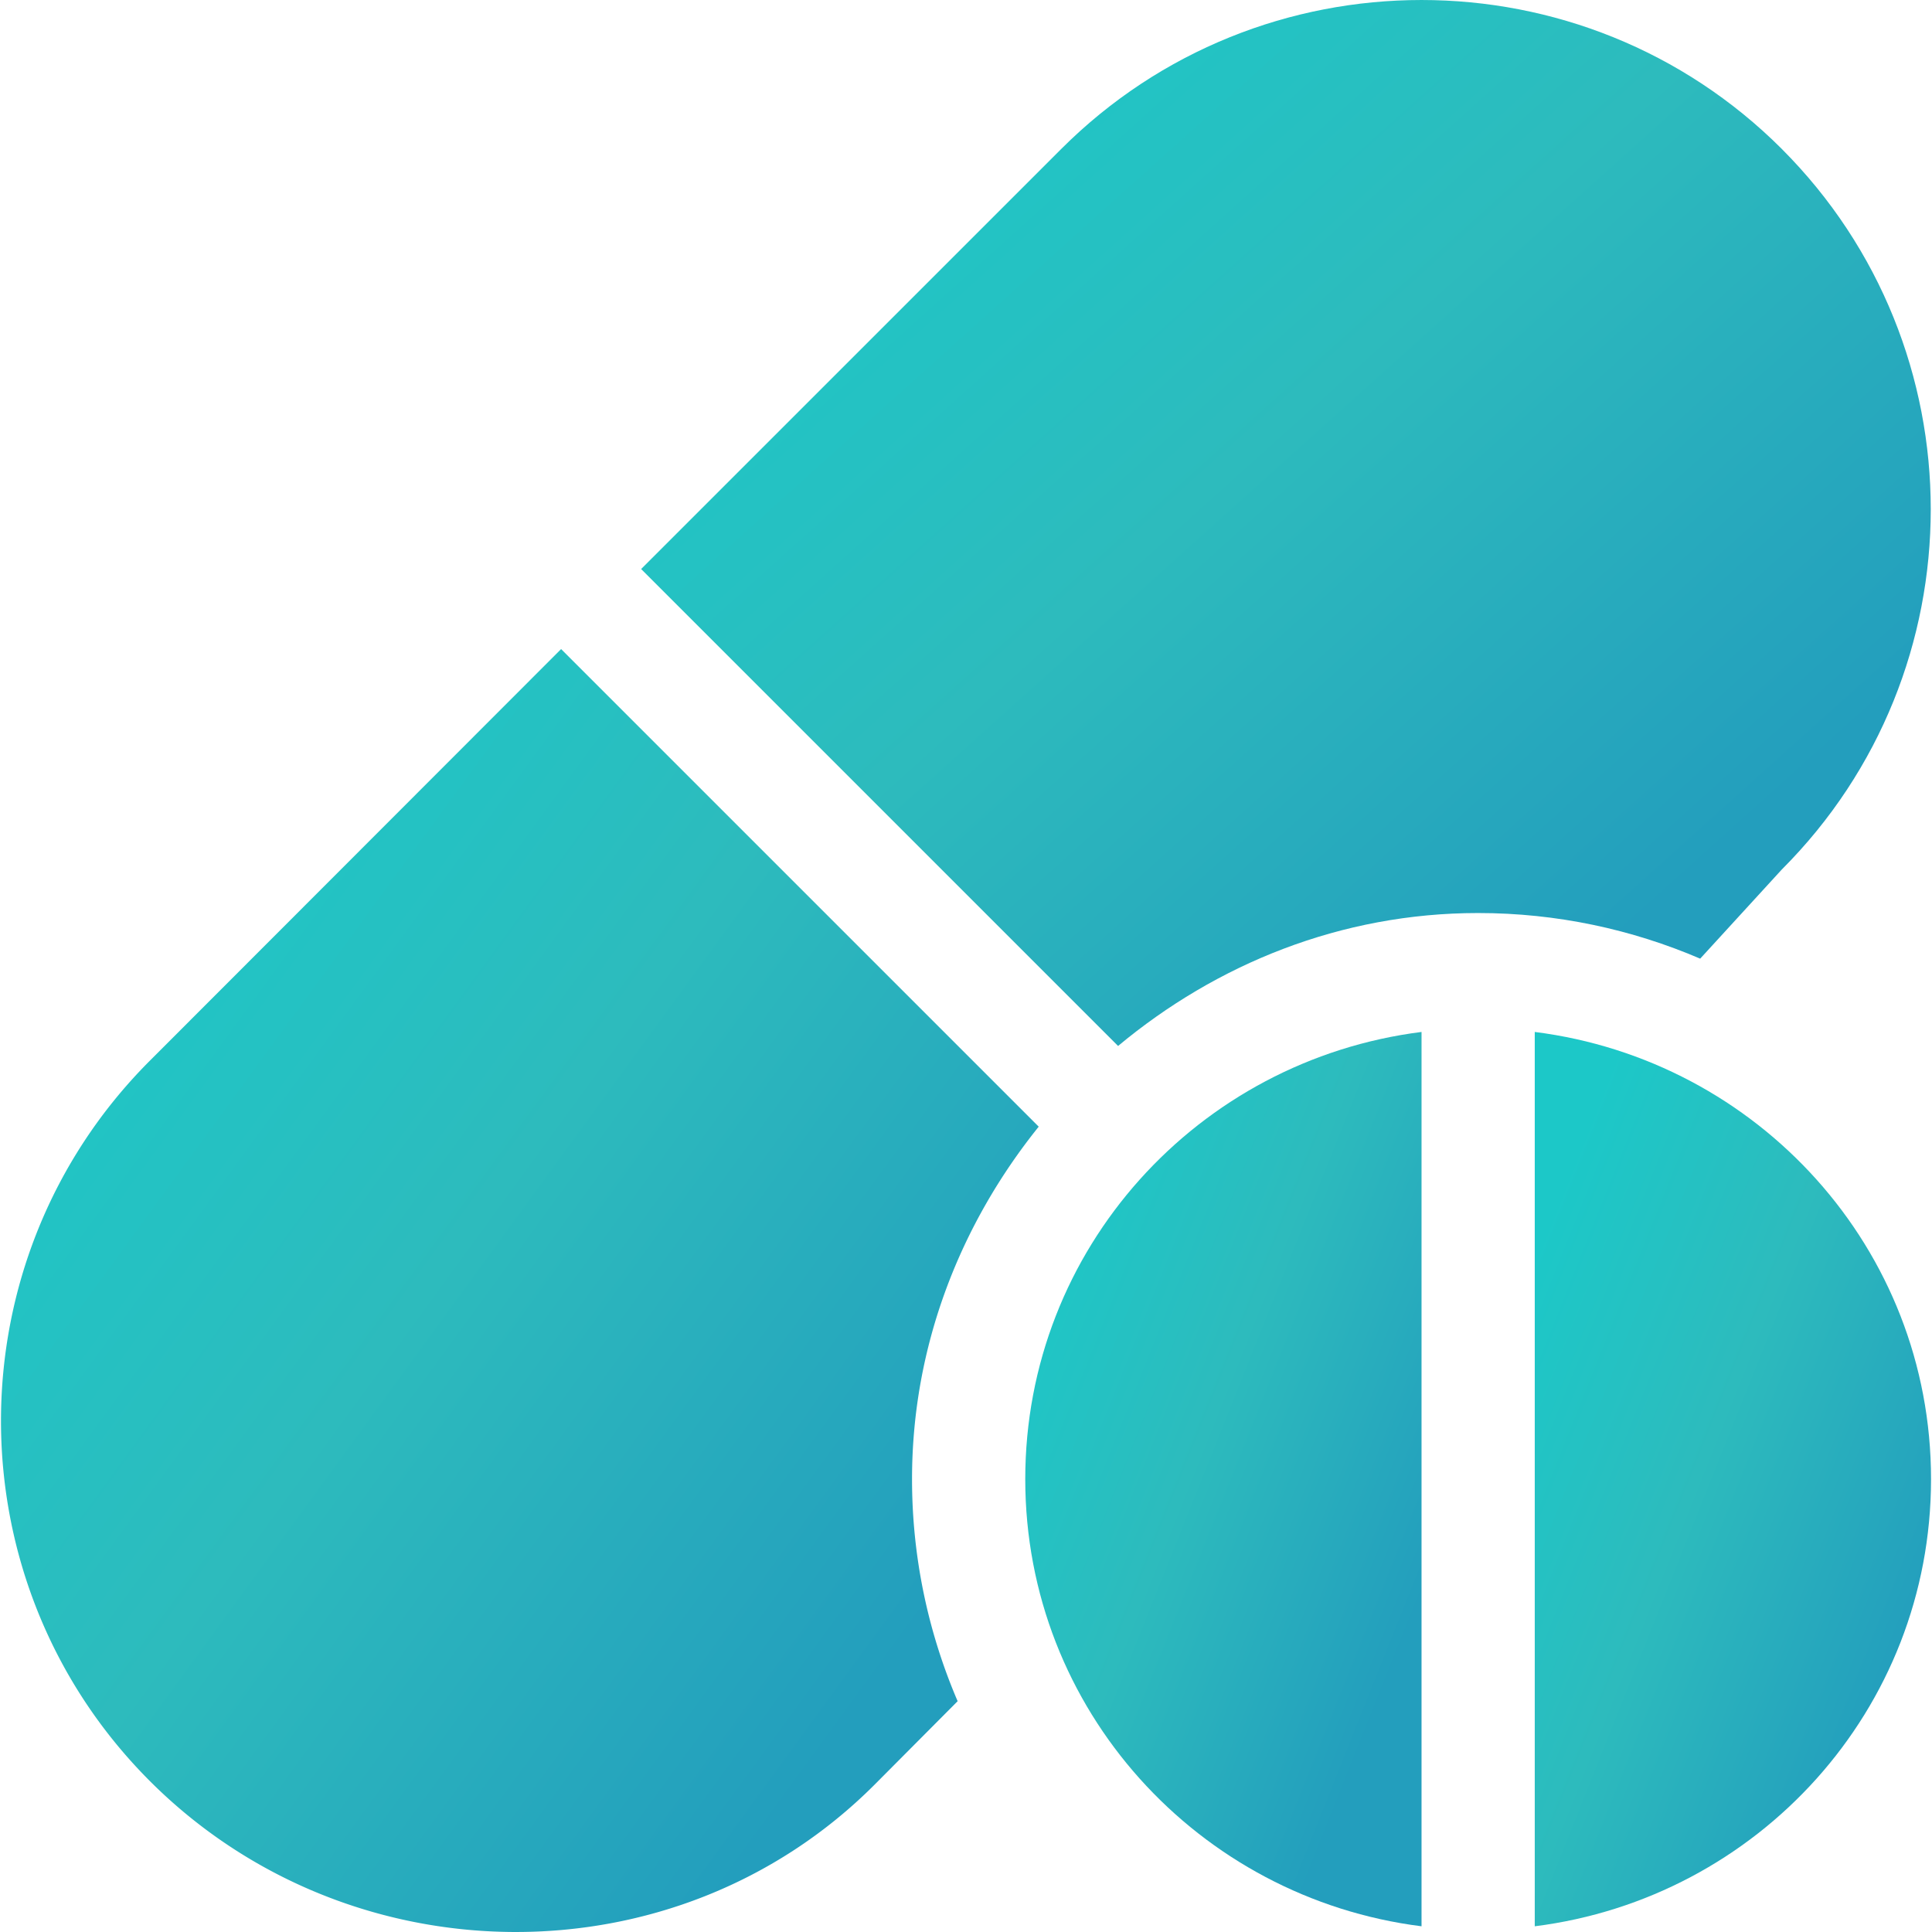 <svg width="88" height="88" fill="none" xmlns="http://www.w3.org/2000/svg"><g clip-path="url(#a)"><path d="M81.159 6.784c-9.05-9.045-23.77-9.045-32.82 0L29.203 25.918l21.724 21.724c4.471-3.724 10.14-6.055 16.399-6.055 3.59 0 7.007.746 10.115 2.078l3.717-4.06c9.047-9.048 9.047-23.771 0-32.821Z" fill="url(#b)"/><path d="M47.312 51.318 25.558 29.564 6.83 48.309c-9.047 9.048-9.047 23.771 0 32.82 9.05 9.045 23.943 9.218 32.993.173l3.796-3.815a25.62 25.62 0 0 1-2.077-10.115c0-6.099 2.217-11.634 5.77-16.054Z" fill="url(#c)"/><path d="M46.699 67.372c0 10.51 7.888 19.086 18.05 20.368V47.004c-10.162 1.282-18.05 9.858-18.05 20.368Z" fill="url(#d)"/><path d="M69.906 47.004V87.74c10.161-1.282 18.05-9.859 18.05-20.368 0-10.51-7.889-19.086-18.05-20.368Z" fill="url(#e)"/></g><defs><linearGradient id="b" x1="29.204" y1="11.56" x2="64.753" y2="51.072" gradientUnits="userSpaceOnUse"><stop stop-color="#1CC8C8"/><stop offset=".474" stop-color="#2DBBBD"/><stop offset="1" stop-color="#239EBD"/></linearGradient><linearGradient id="c" x1=".045" y1="43.743" x2="41.792" y2="74.184" gradientUnits="userSpaceOnUse"><stop stop-color="#1CC8C8"/><stop offset=".474" stop-color="#2DBBBD"/><stop offset="1" stop-color="#239EBD"/></linearGradient><linearGradient id="d" x1="46.699" y1="56.888" x2="67.757" y2="65.3" gradientUnits="userSpaceOnUse"><stop stop-color="#1CC8C8"/><stop offset=".474" stop-color="#2DBBBD"/><stop offset="1" stop-color="#239EBD"/></linearGradient><linearGradient id="e" x1="69.906" y1="56.888" x2="90.964" y2="65.3" gradientUnits="userSpaceOnUse"><stop stop-color="#1CC8C8"/><stop offset=".474" stop-color="#2DBBBD"/><stop offset="1" stop-color="#239EBD"/></linearGradient><clipPath id="a"><path fill="#fff" d="M0 0h88v88H0z"/></clipPath></defs></svg>